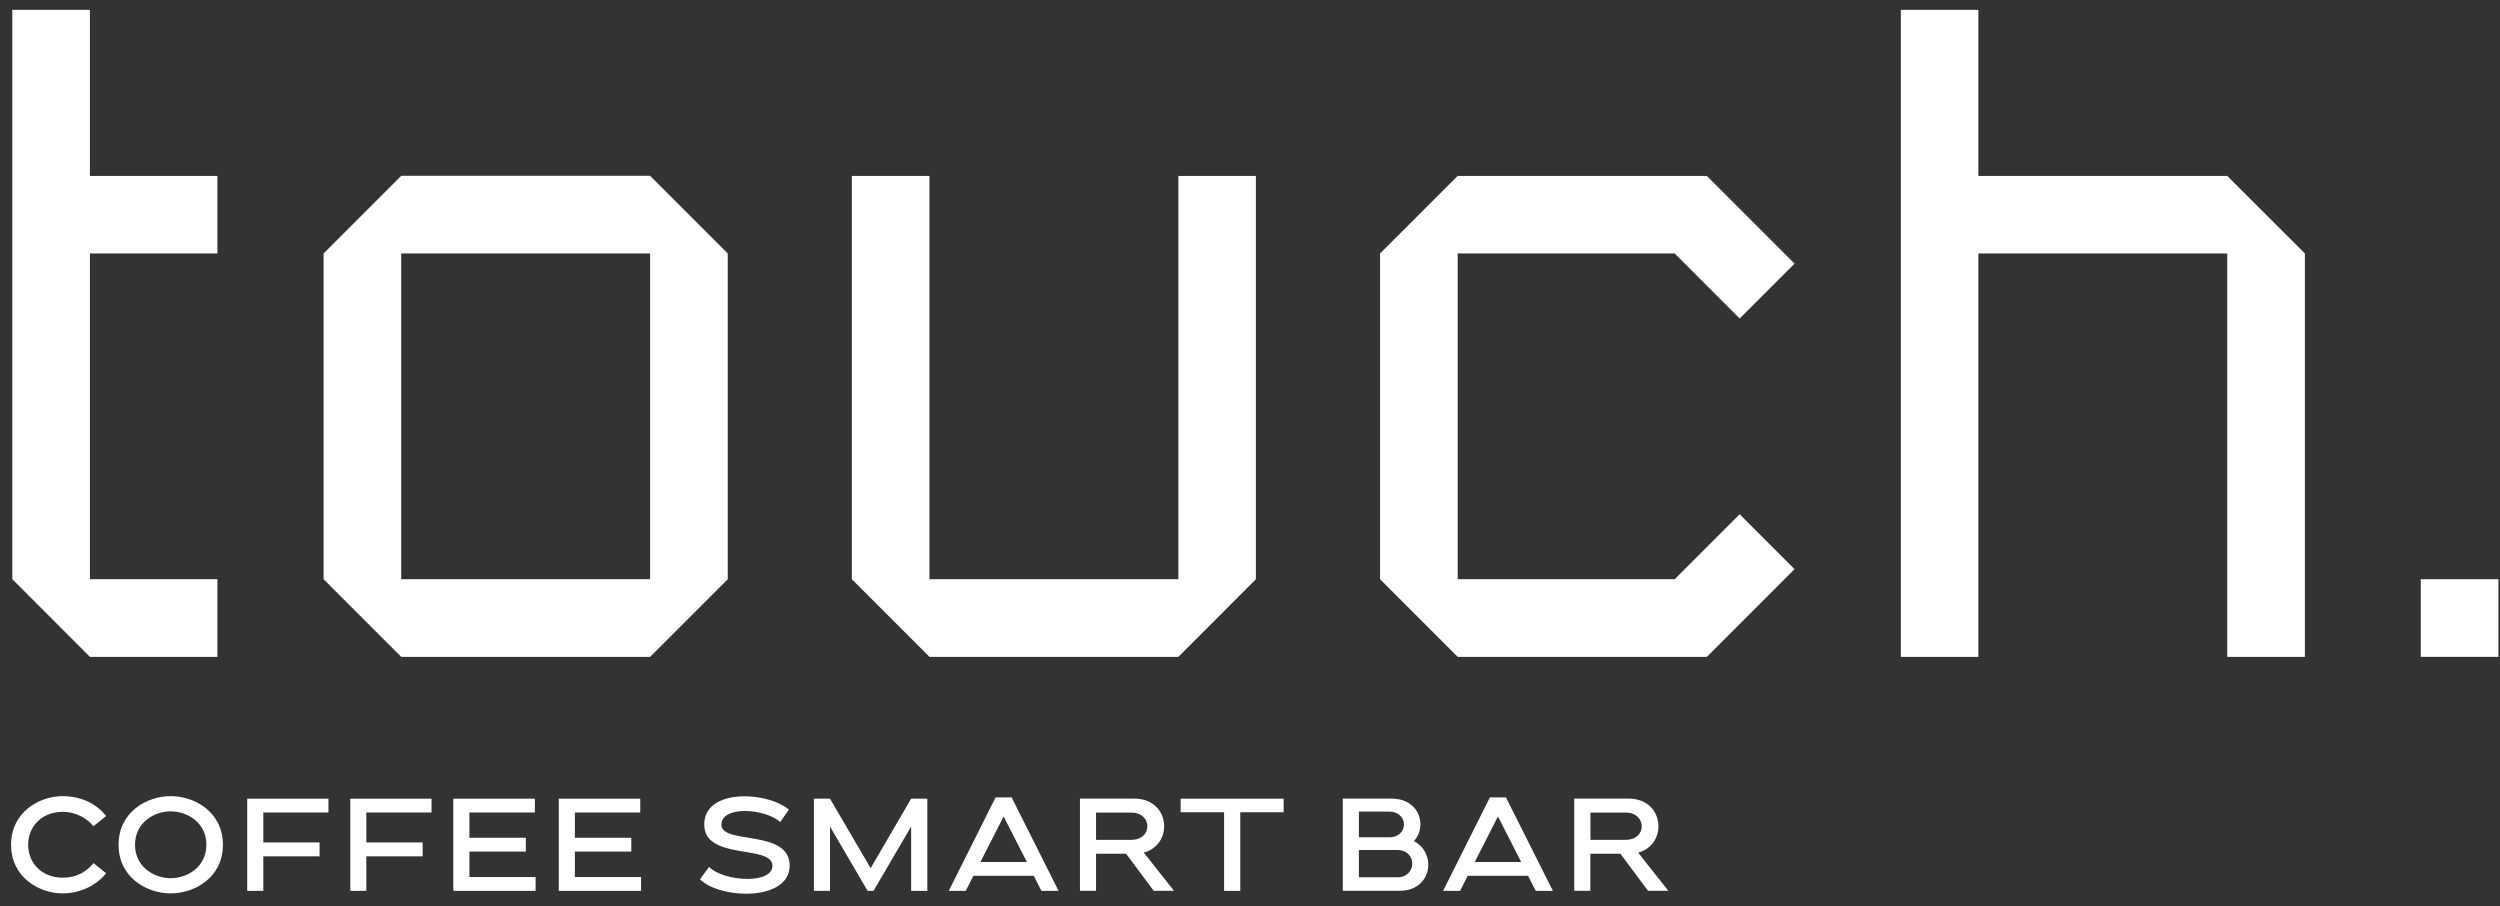 <?xml version="1.0" encoding="UTF-8"?> <svg xmlns="http://www.w3.org/2000/svg" width="171" height="62" viewBox="0 0 171 62" fill="none"><rect x="0" y="0" width="171" height="62" fill="#333333" stroke="none"/><path d="M4.324 55.529C5.083 55.529 5.914 55.906 6.392 56.518L7.257 55.816C6.583 54.939 5.482 54.456 4.291 54.456C2.667 54.456 0.757 55.563 0.757 57.782C0.757 59.996 2.661 61.108 4.291 61.108C5.426 61.108 6.566 60.597 7.257 59.732L6.392 59.035C5.931 59.63 5.212 60.035 4.324 60.035C2.729 60.035 1.925 58.911 1.925 57.782C1.925 56.653 2.729 55.529 4.324 55.529Z" fill="white"></path><path d="M11.673 54.456C10.033 54.456 8.111 55.546 8.111 57.782C8.111 60.018 10.033 61.108 11.673 61.108C13.325 61.108 15.246 60.018 15.246 57.782C15.246 55.546 13.325 54.456 11.673 54.456ZM11.673 60.069C10.555 60.069 9.235 59.31 9.235 57.782C9.235 56.254 10.549 55.495 11.673 55.495C12.802 55.495 14.117 56.254 14.117 57.782C14.117 59.31 12.802 60.069 11.673 60.069Z" fill="white"></path><path d="M16.909 60.934H18.011V58.574H21.859V57.624H18.011V55.574H22.466V54.63H16.909V60.934Z" fill="white"></path><path d="M23.96 60.934H25.056V58.574H28.91V57.624H25.056V55.574H29.517V54.63H23.96V60.934Z" fill="white"></path><path d="M32.107 58.248H35.967V57.304H32.107V55.574H36.585V54.63H31.006V60.934H36.635V59.99H32.107V58.248Z" fill="white"></path><path d="M39.321 58.248H43.181V57.304H39.321V55.574H43.793V54.63H38.22V60.934H43.849V59.99H39.321V58.248Z" fill="white"></path><path d="M49.344 56.41C49.344 55.753 50.086 55.472 50.956 55.472C51.85 55.472 52.878 55.77 53.367 56.23L53.962 55.377C53.294 54.82 52.075 54.466 50.928 54.466C49.496 54.466 48.17 55.017 48.17 56.393C48.17 58.888 52.833 57.742 52.833 59.219C52.833 59.849 52.041 60.118 51.119 60.118C50.125 60.118 48.99 59.804 48.501 59.292L47.878 60.146C48.518 60.77 49.81 61.13 51.035 61.13C52.558 61.13 54.013 60.562 54.013 59.214C54.019 56.68 49.344 57.804 49.344 56.41Z" fill="white"></path><path d="M59.552 59.383L56.771 54.63H55.67V60.934H56.771V56.535L59.344 60.934H59.749L62.322 56.535V60.934H63.429V54.63H62.322L59.552 59.383Z" fill="white"></path><path d="M68.098 54.541L64.895 60.935H66.058L66.581 59.907H70.71L71.233 60.935H72.407L69.194 54.541H68.098ZM67.059 58.963L68.648 55.845L70.239 58.963H67.059Z" fill="white"></path><path d="M79.627 56.518C79.627 55.575 78.953 54.625 77.576 54.625H73.868V60.929H74.969V58.395H77.025L78.913 60.929H80.301L78.233 58.316C79.166 58.069 79.627 57.294 79.627 56.518ZM77.379 57.445H74.969V55.58H77.379C78.11 55.58 78.481 56.046 78.481 56.518C78.481 56.99 78.11 57.445 77.379 57.445Z" fill="white"></path><path d="M80.756 55.557H83.728V60.934H84.835V55.557H87.801V54.63H80.756V55.557Z" fill="white"></path><path d="M96.712 57.53C97.01 57.204 97.156 56.799 97.156 56.383C97.156 55.501 96.498 54.625 95.178 54.625H91.846V60.929H95.746C97.038 60.929 97.695 60.047 97.695 59.148C97.695 58.513 97.369 57.872 96.712 57.53ZM92.948 55.513H95.004C95.689 55.513 96.032 55.956 96.032 56.395C96.032 56.839 95.689 57.271 95.004 57.271H92.948V55.513ZM95.571 60.007H92.948V58.142H95.571C96.257 58.142 96.6 58.608 96.6 59.069C96.6 59.535 96.257 60.007 95.571 60.007Z" fill="white"></path><path d="M101.909 54.541L98.707 60.935H99.87L100.392 59.907H104.521L105.044 60.935H106.218L103.005 54.541H101.909ZM100.87 58.963L102.46 55.845L104.05 58.963H100.87Z" fill="white"></path><path d="M112.05 58.322C112.977 58.069 113.437 57.294 113.437 56.518C113.437 55.575 112.763 54.625 111.387 54.625H107.679V60.929H108.78V58.395H110.836L112.724 60.929H114.112L112.05 58.322ZM111.196 57.445H108.786V55.58H111.196C111.926 55.58 112.297 56.046 112.297 56.518C112.297 56.99 111.926 57.445 111.196 57.445Z" fill="white"></path><path d="M14.87 44.929V39.619H6.15H6.145L6.15 39.614V17.337H14.87V12.034H6.15V0.673H0.841V39.614L6.15 44.929H14.87Z" fill="white"></path><path d="M49.777 17.337L44.467 12.027H27.444L22.134 17.337V39.619L27.444 44.928H44.467L49.777 39.619V17.337ZM44.467 39.619H27.444V17.337H44.467V39.619Z" fill="white"></path><path d="M85.239 39.619H85.902V12.033H80.599V39.619H63.575V12.033H58.266V39.619H58.934H58.266L63.575 44.928H80.599L85.902 39.619H85.239Z" fill="white"></path><path d="M157.654 17.337L152.344 12.034H135.321V0.673H130.017V44.929H135.321V17.337H152.344V44.929H157.654V17.337H156.991H157.654Z" fill="white"></path><path d="M114.55 17.336L118.994 21.786L122.747 18.033L116.747 12.033L116.735 12.038L116.724 12.033H99.706L94.397 17.336V39.619L99.706 44.928H116.724L116.735 44.917L116.747 44.928L122.747 38.928L118.994 35.175L114.55 39.619H99.706V17.336H114.55Z" fill="white"></path><path d="M170.89 39.619H165.581V44.928H170.89V39.619Z" fill="white"></path></svg> 